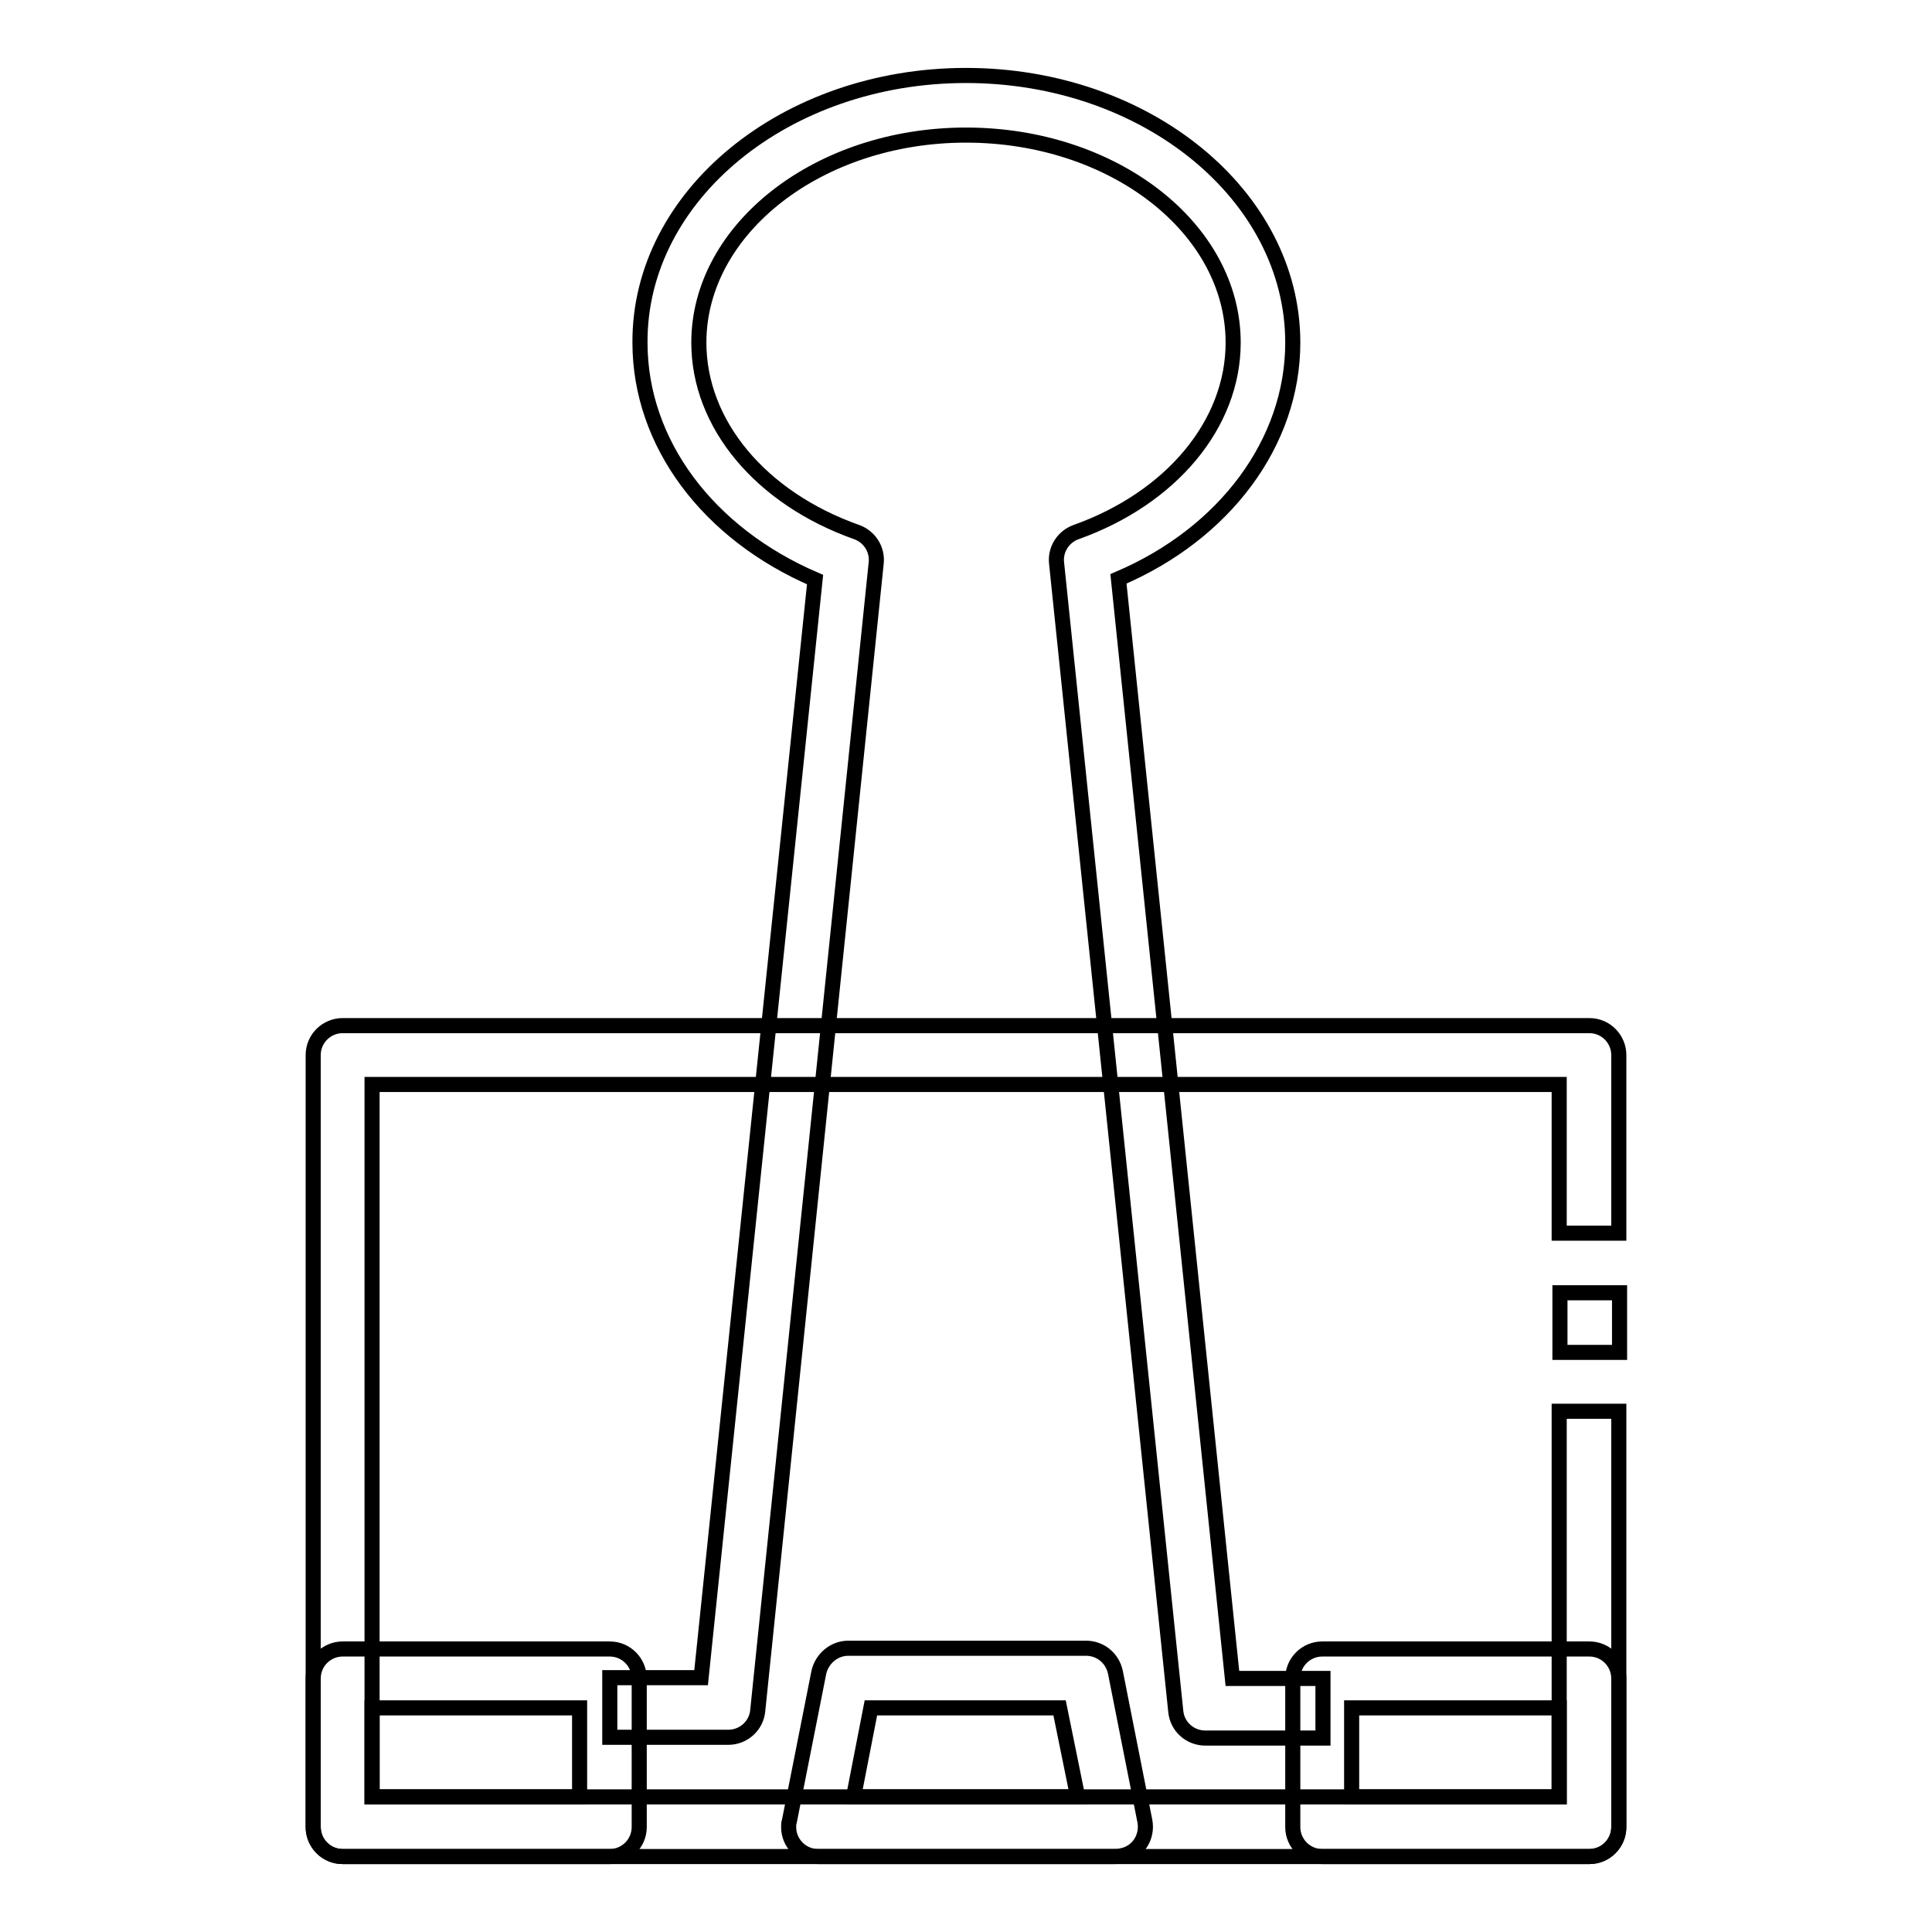 <?xml version="1.0" encoding="utf-8"?>
<!-- Svg Vector Icons : http://www.onlinewebfonts.com/icon -->
<!DOCTYPE svg PUBLIC "-//W3C//DTD SVG 1.1//EN" "http://www.w3.org/Graphics/SVG/1.1/DTD/svg11.dtd">
<svg version="1.1" xmlns="http://www.w3.org/2000/svg" xmlns:xlink="http://www.w3.org/1999/xlink" x="0px" y="0px" viewBox="0 0 256 256" enable-background="new 0 0 256 256" xml:space="preserve">
<g> <path stroke-width="2" fill-opacity="0" stroke="#000000"  d="M210.6,246H45.4c-2.2,0-3.9-1.8-3.9-3.9V139.8c0-2.2,1.8-3.9,3.9-3.9h165.2c2.2,0,3.9,1.8,3.9,3.9v23.6 h-7.9v-19.7H49.3v94.4h157.3V187h7.9v55.1C214.5,244.2,212.8,246,210.6,246z"/> <path stroke-width="2" fill-opacity="0" stroke="#000000"  d="M206.7,171.3h7.9v7.9h-7.9V171.3z M80.8,246H45.4c-2.2,0-3.9-1.8-3.9-3.9v-19.7c0-2.2,1.8-3.9,3.9-3.9h35.4 c2.2,0,3.9,1.8,3.9,3.9v19.7C84.7,244.2,83,246,80.8,246z M49.3,238.1h27.5v-11.8H49.3V238.1z M210.6,246h-35.4 c-2.2,0-3.9-1.8-3.9-3.9v-19.7c0-2.2,1.8-3.9,3.9-3.9h35.4c2.2,0,3.9,1.8,3.9,3.9v19.7C214.5,244.2,212.8,246,210.6,246z  M179.1,238.1h27.5v-11.8h-27.5V238.1z M147.7,246h-39.3c-2.2,0-3.9-1.8-3.9-3.9c0-0.3,0-0.5,0.1-0.8l3.9-19.7 c0.4-1.8,2-3.2,3.9-3.2h31.5c1.9,0,3.5,1.3,3.9,3.2l3.9,19.7c0.4,2.1-0.9,4.2-3.1,4.6C148.2,246,147.9,246,147.7,246z M113.1,238.1 h29.7l-2.4-11.8h-25L113.1,238.1z"/> <path stroke-width="2" fill-opacity="0" stroke="#000000"  d="M175.2,230.3h-15.5c-2,0-3.7-1.5-3.9-3.5L140,74.6c-0.2-1.8,0.9-3.5,2.6-4.1c12.6-4.5,20.8-14.3,20.8-25.1 c0-15.2-15.9-27.5-35.4-27.5c-19.5,0-35.4,12.4-35.4,27.5c0,10.8,8.2,20.6,20.9,25.1c1.7,0.6,2.8,2.3,2.6,4.1l-15.7,152.1 c-0.2,2-1.9,3.5-3.9,3.5H80.8v-7.9h12.1L108,76.8c-14.2-6.1-23.2-18.1-23.2-31.4C84.7,25.9,104.1,10,128,10 c23.9,0,43.3,15.9,43.3,35.4c0,13.2-9,25.3-23.1,31.3l15.1,145.7h12V230.3L175.2,230.3z"/></g>
</svg>
